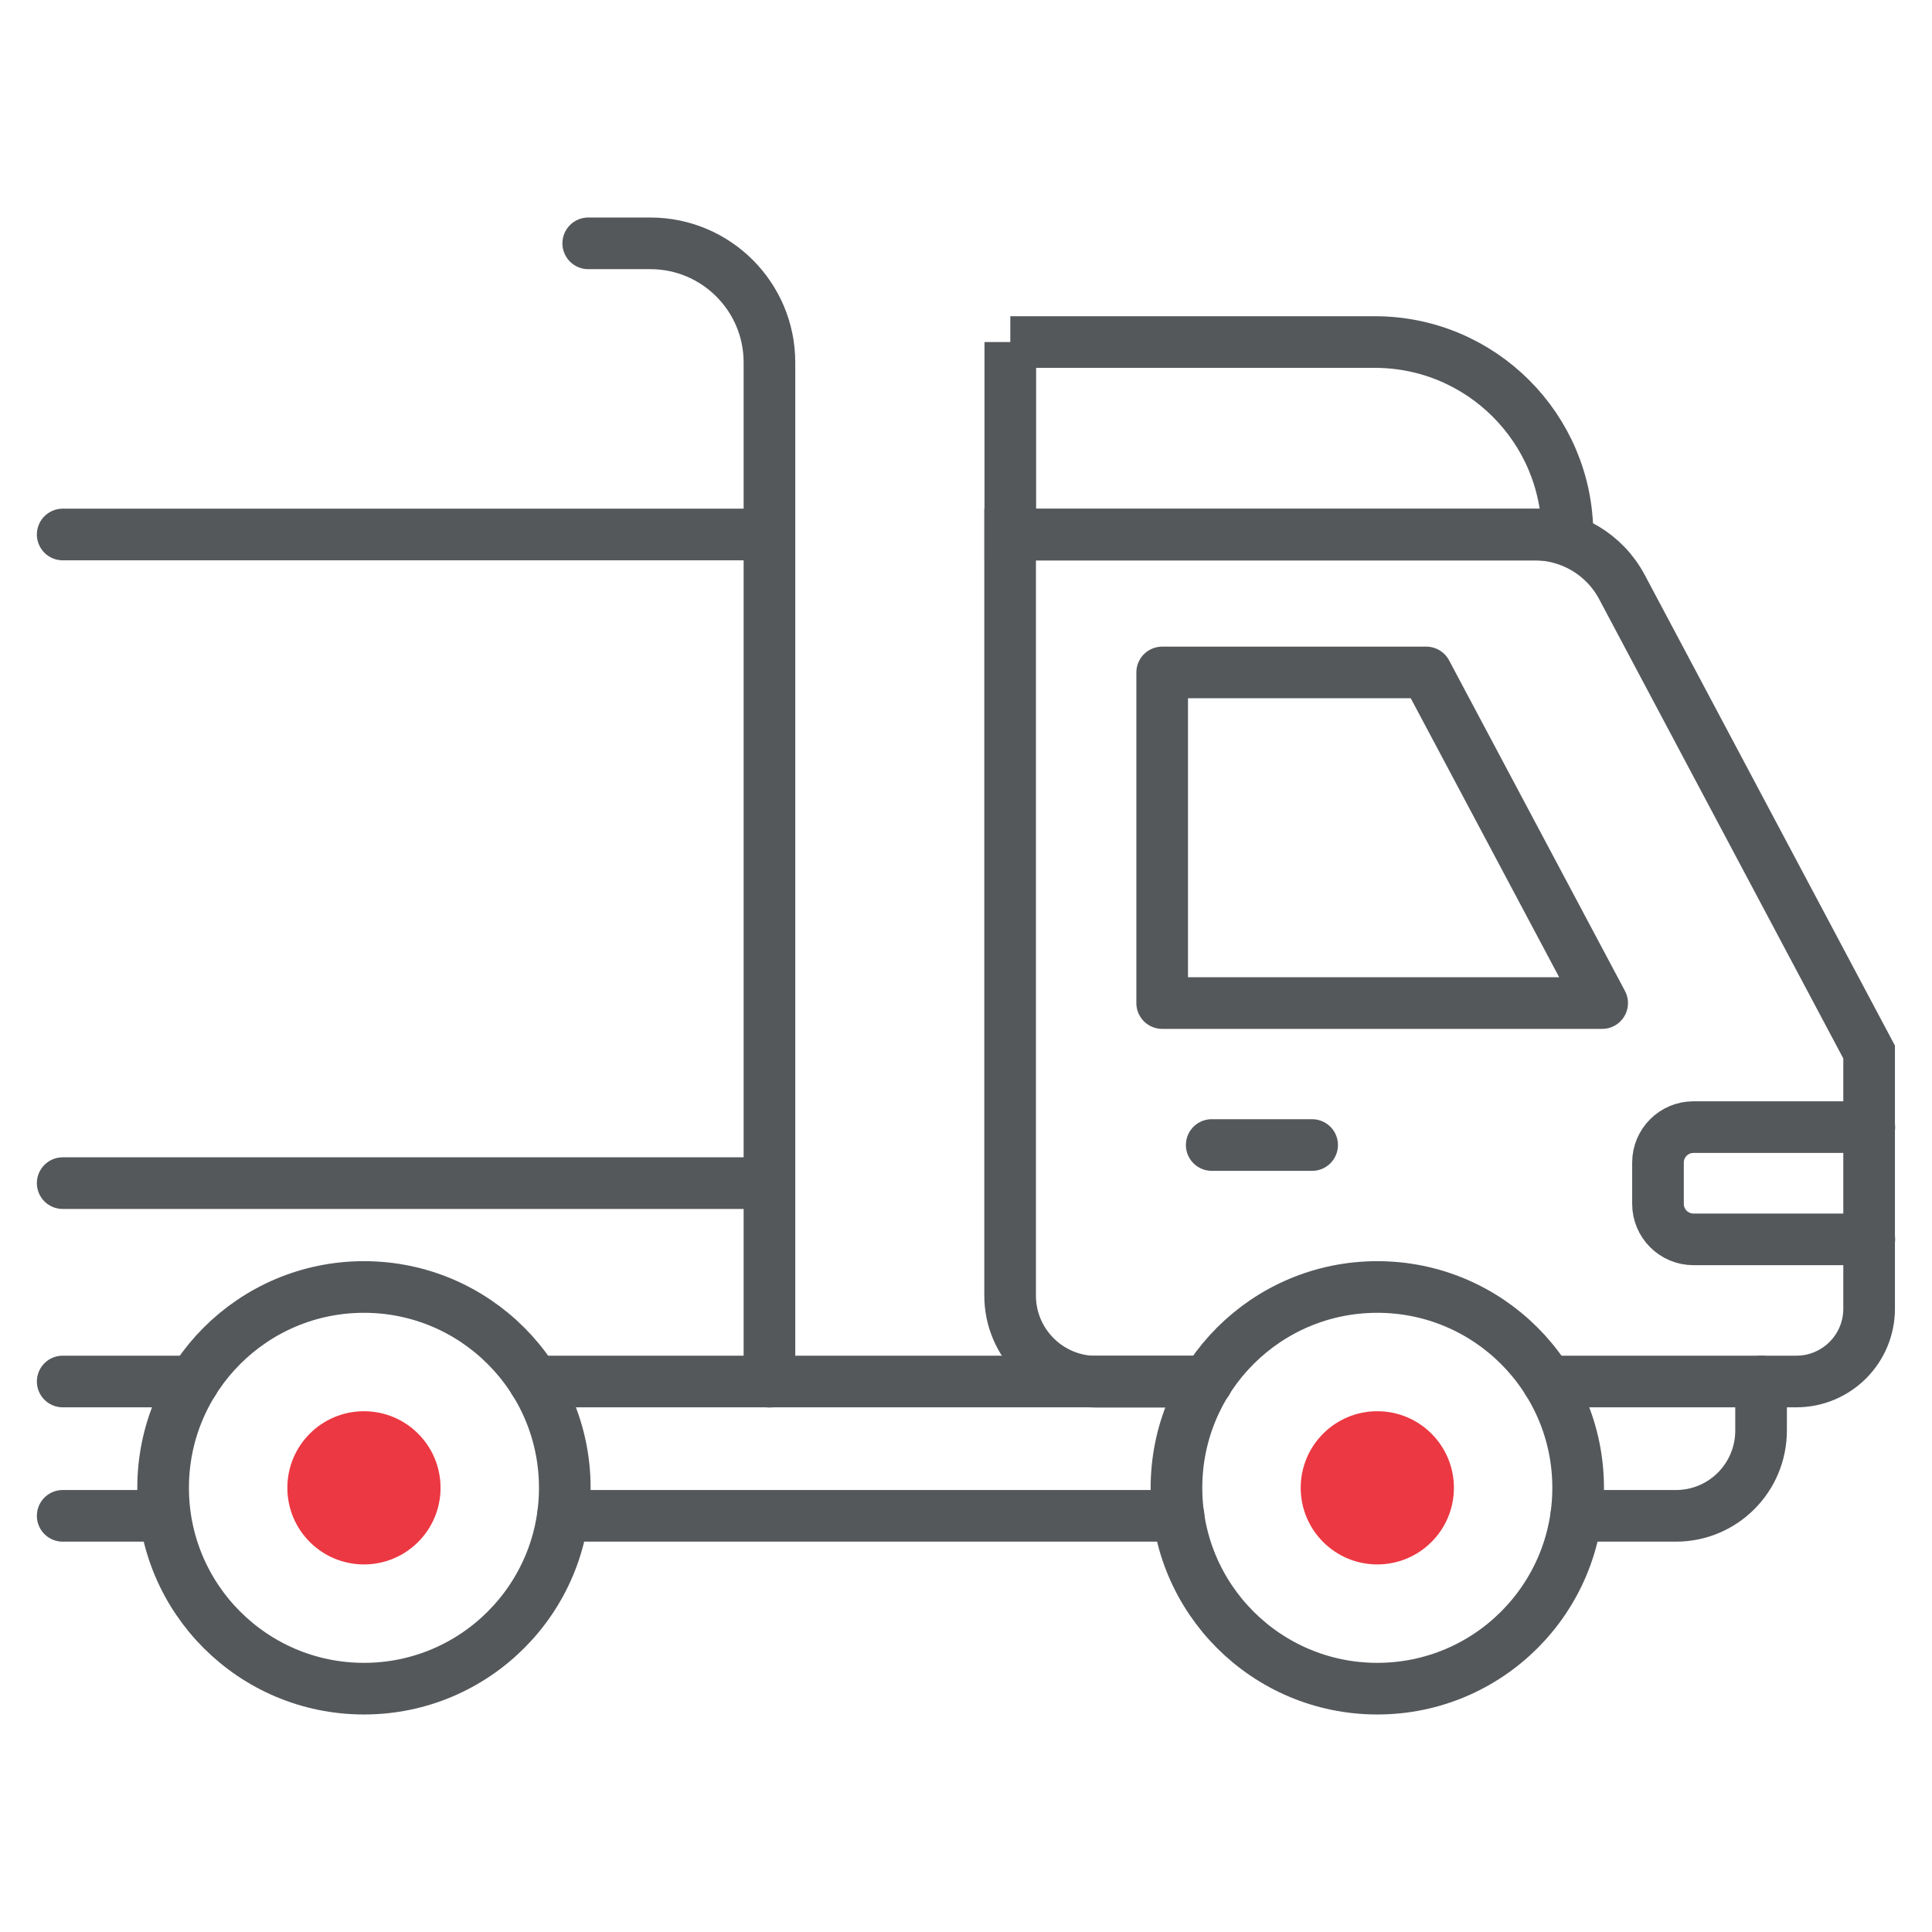 <?xml version="1.0" encoding="UTF-8"?><svg id="a" xmlns="http://www.w3.org/2000/svg" viewBox="0 0 101.39 101.39"><path d="m81.22,72.5h13.05c2.11,0,3.82-1.71,3.82-3.82v-13.47l-12.97-24.4c-.9-1.7-2.67-2.76-4.6-2.76h-27.51v39.94c0,2.49,2.02,4.52,4.52,4.52h5.81" fill="none" stroke="#55585b" stroke-linecap="round" stroke-miterlimit="10" stroke-width="2.71"/><circle cx="72.28" cy="78.08" r="10.54" fill="none" stroke="#55585b" stroke-linecap="round" stroke-miterlimit="10" stroke-width="2.71"/><circle cx="72.28" cy="78.08" r="4.02" fill="#ec3842"/><circle cx="19.1" cy="78.08" r="10.54" fill="none" stroke="#55585b" stroke-linecap="round" stroke-miterlimit="10" stroke-width="2.71"/><circle cx="19.1" cy="78.08" r="4.02" fill="#ec3842"/><path d="m53.02,17.95h19.13c5.58,0,10.11,4.53,10.11,10.11h-29.24v-10.11h0Z" fill="none" stroke="#55585b" stroke-linecap="round" stroke-miterlimit="10" stroke-width="2.71"/><path d="m30.87,12.77h3.26c3.45,0,6.25,2.8,6.25,6.25v53.49" fill="none" stroke="#55585b" stroke-linecap="round" stroke-miterlimit="10" stroke-width="2.71"/><line x1="10.16" y1="72.5" x2="3.29" y2="72.5" fill="none" stroke="#55585b" stroke-linecap="round" stroke-miterlimit="10" stroke-width="2.71"/><line x1="63.34" y1="72.5" x2="28.04" y2="72.5" fill="none" stroke="#55585b" stroke-linecap="round" stroke-miterlimit="10" stroke-width="2.71"/><line x1="40.29" y1="62.09" x2="3.29" y2="62.09" fill="none" stroke="#55585b" stroke-linecap="round" stroke-miterlimit="10" stroke-width="2.71"/><line x1="40.29" y1="28.05" x2="3.29" y2="28.05" fill="none" stroke="#55585b" stroke-linecap="round" stroke-miterlimit="10" stroke-width="2.71"/><path d="m92.42,72.5v2.57c0,2.48-2,4.48-4.47,4.48h-5.23" fill="none" stroke="#55585b" stroke-linecap="round" stroke-miterlimit="10" stroke-width="2.71"/><line x1="8.56" y1="79.55" x2="3.29" y2="79.55" fill="none" stroke="#55585b" stroke-linecap="round" stroke-miterlimit="10" stroke-width="2.71"/><line x1="61.85" y1="79.55" x2="29.54" y2="79.55" fill="none" stroke="#55585b" stroke-linecap="round" stroke-miterlimit="10" stroke-width="2.71"/><polygon points="74.85 35.29 84.08 52.64 60.99 52.64 60.99 35.29 74.85 35.29" fill="none" stroke="#55585b" stroke-linecap="round" stroke-linejoin="round" stroke-width="2.71"/><line x1="63.59" y1="60.09" x2="68.86" y2="60.09" fill="none" stroke="#55585b" stroke-linecap="round" stroke-miterlimit="10" stroke-width="2.71"/><path d="m98.1,59.15h-9.23c-1.02,0-1.86.83-1.86,1.86v2.17c0,1.02.83,1.86,1.86,1.86h9.23" fill="none" stroke="#55585b" stroke-linecap="round" stroke-miterlimit="10" stroke-width="2.71"/></svg>